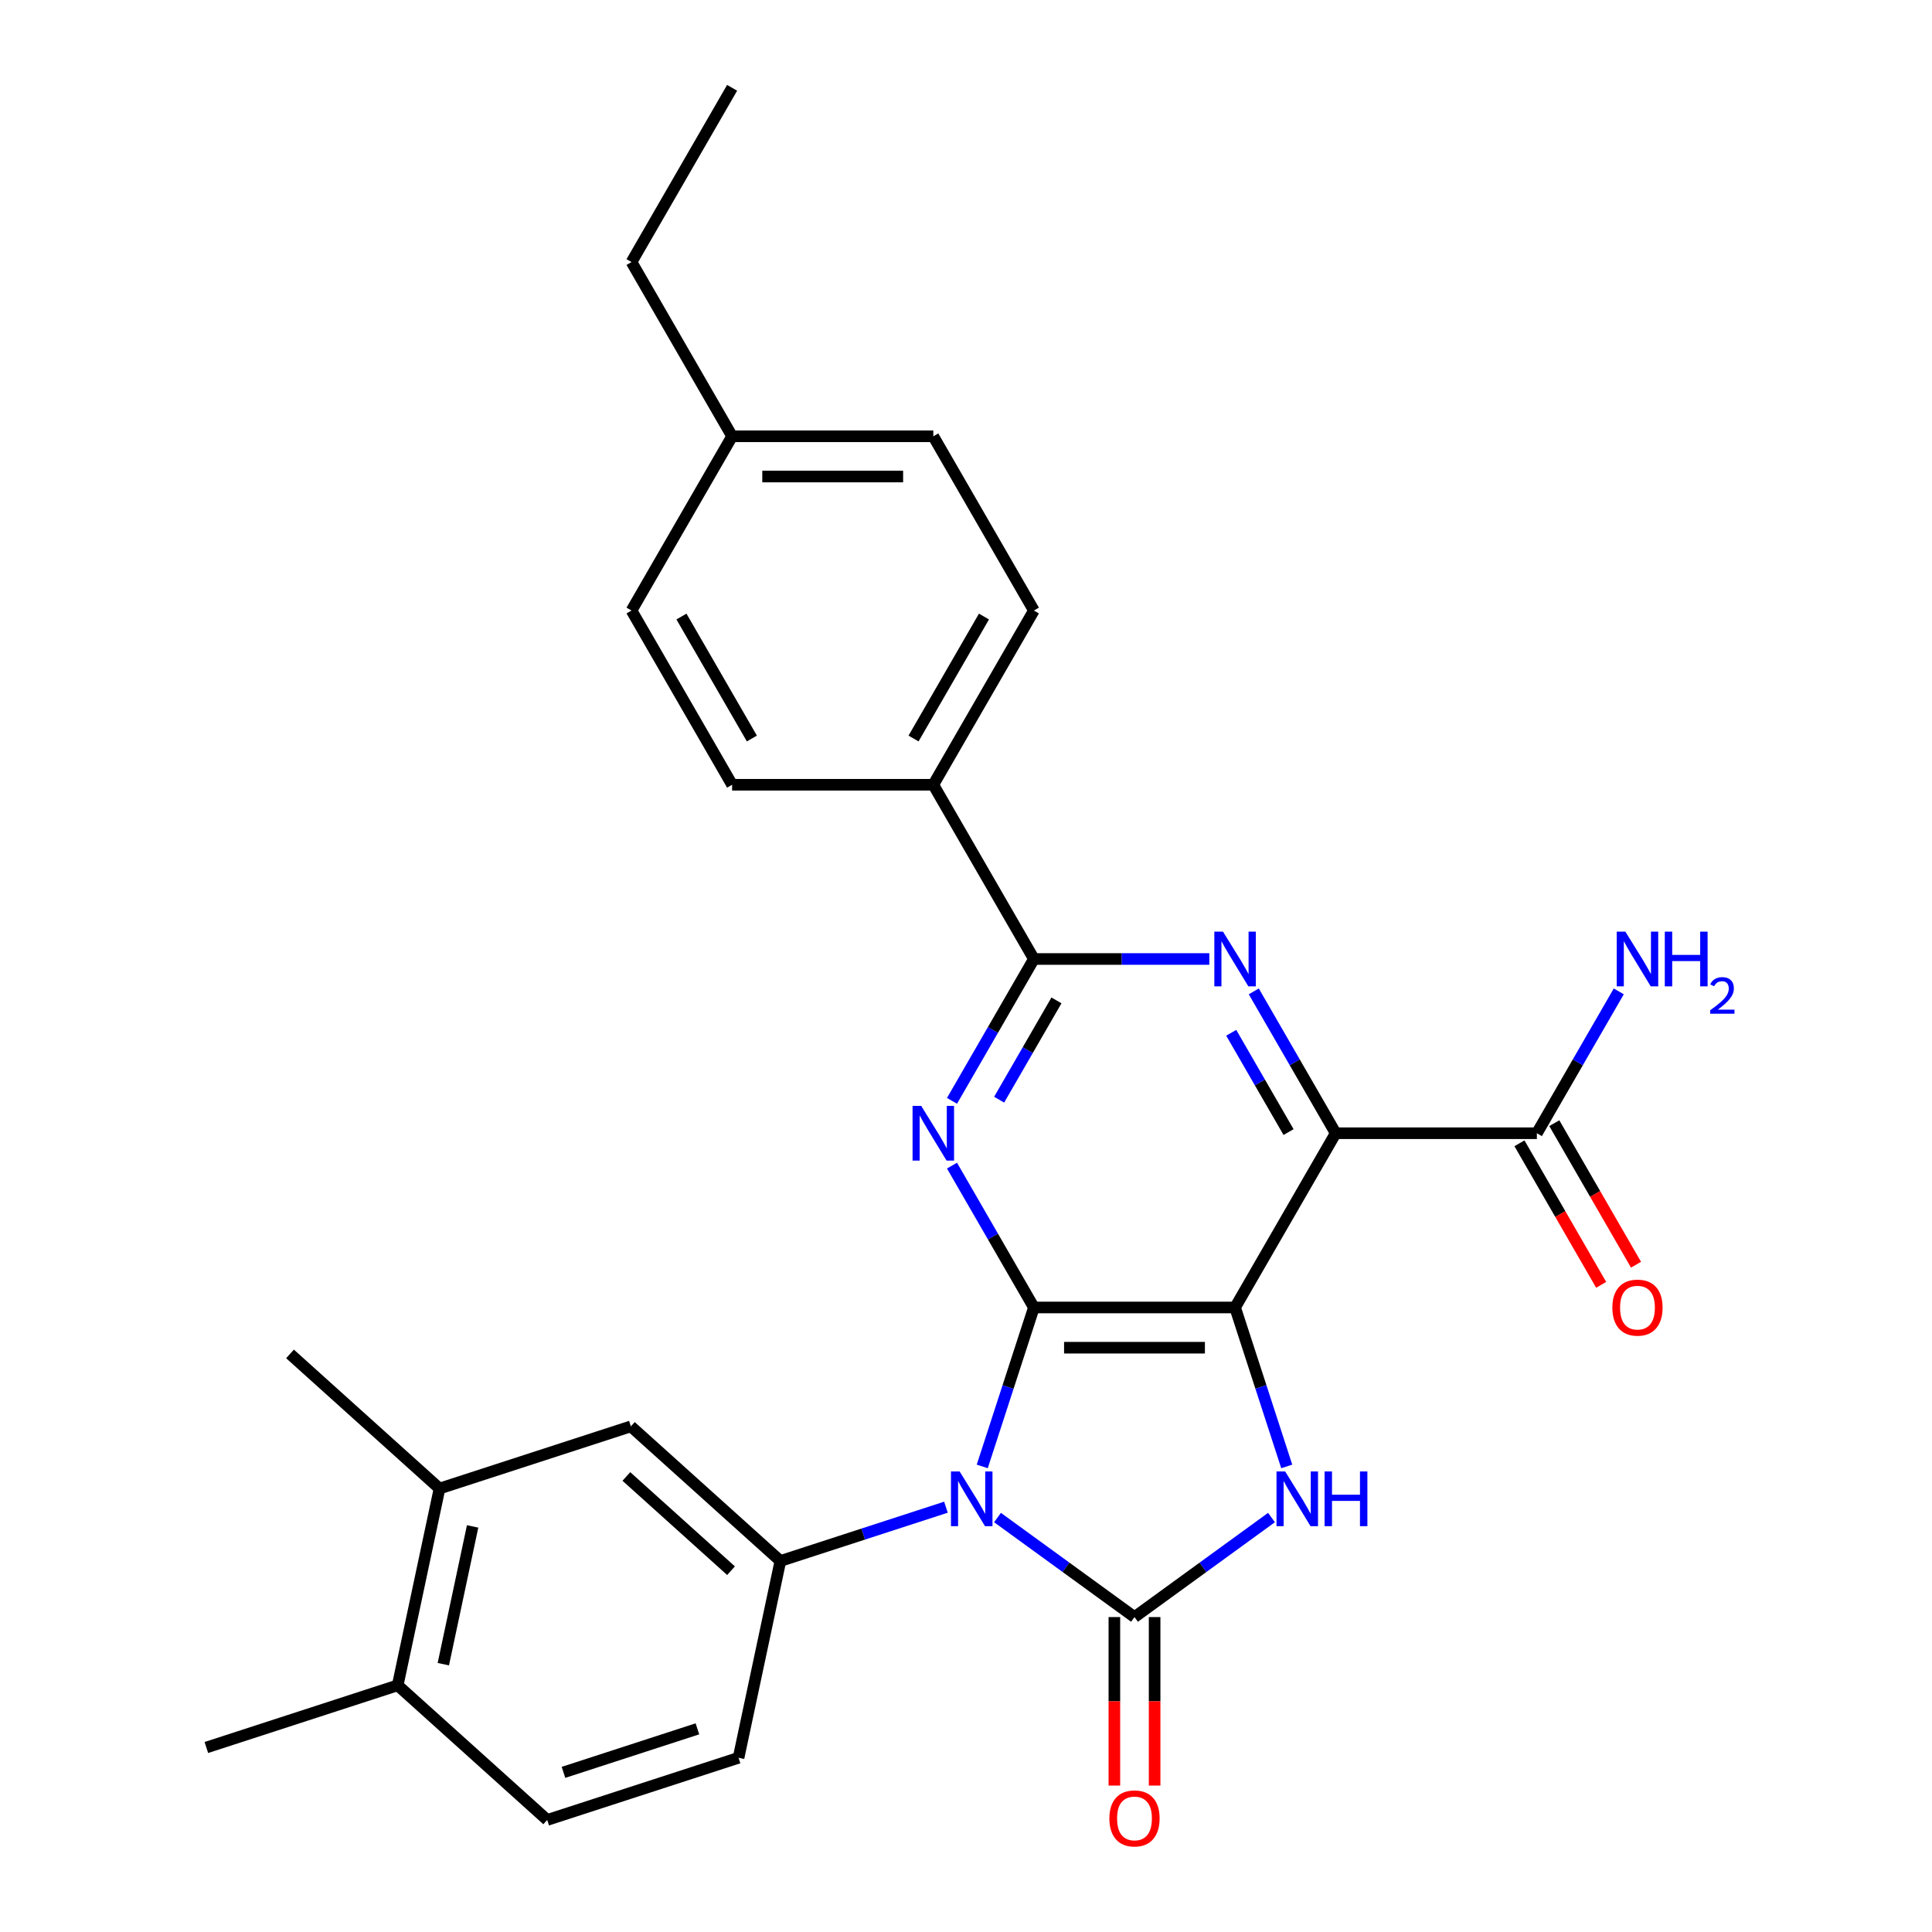 <?xml version='1.0' encoding='iso-8859-1'?>
<svg version='1.1' baseProfile='full'
              xmlns='http://www.w3.org/2000/svg'
                      xmlns:rdkit='http://www.rdkit.org/xml'
                      xmlns:xlink='http://www.w3.org/1999/xlink'
                  xml:space='preserve'
width='1000px' height='1000px' viewBox='0 0 1000 1000'>
<!-- END OF HEADER -->
<rect style='opacity:1.0;fill:#FFFFFF;stroke:none' width='1000' height='1000' x='0' y='0'> </rect>
<path class='bond-1' d='M 508.412,759.021 L 521.778,717.883' style='fill:none;fill-rule:evenodd;stroke:#0000FF;stroke-width:6px;stroke-linecap:butt;stroke-linejoin:miter;stroke-opacity:1' />
<path class='bond-1' d='M 521.778,717.883 L 535.145,676.745' style='fill:none;fill-rule:evenodd;stroke:#000000;stroke-width:6px;stroke-linecap:butt;stroke-linejoin:miter;stroke-opacity:1' />
<path class='bond-2' d='M 516.309,785.479 L 551.761,811.236' style='fill:none;fill-rule:evenodd;stroke:#0000FF;stroke-width:6px;stroke-linecap:butt;stroke-linejoin:miter;stroke-opacity:1' />
<path class='bond-2' d='M 551.761,811.236 L 587.213,836.994' style='fill:none;fill-rule:evenodd;stroke:#000000;stroke-width:6px;stroke-linecap:butt;stroke-linejoin:miter;stroke-opacity:1' />
<path class='bond-8' d='M 489.622,780.12 L 446.774,794.042' style='fill:none;fill-rule:evenodd;stroke:#0000FF;stroke-width:6px;stroke-linecap:butt;stroke-linejoin:miter;stroke-opacity:1' />
<path class='bond-8' d='M 446.774,794.042 L 403.926,807.964' style='fill:none;fill-rule:evenodd;stroke:#000000;stroke-width:6px;stroke-linecap:butt;stroke-linejoin:miter;stroke-opacity:1' />
<path class='bond-0' d='M 639.281,676.745 L 535.145,676.745' style='fill:none;fill-rule:evenodd;stroke:#000000;stroke-width:6px;stroke-linecap:butt;stroke-linejoin:miter;stroke-opacity:1' />
<path class='bond-0' d='M 623.66,697.572 L 550.765,697.572' style='fill:none;fill-rule:evenodd;stroke:#000000;stroke-width:6px;stroke-linecap:butt;stroke-linejoin:miter;stroke-opacity:1' />
<path class='bond-3' d='M 639.281,676.745 L 691.349,586.561' style='fill:none;fill-rule:evenodd;stroke:#000000;stroke-width:6px;stroke-linecap:butt;stroke-linejoin:miter;stroke-opacity:1' />
<path class='bond-28' d='M 639.281,676.745 L 652.647,717.883' style='fill:none;fill-rule:evenodd;stroke:#000000;stroke-width:6px;stroke-linecap:butt;stroke-linejoin:miter;stroke-opacity:1' />
<path class='bond-28' d='M 652.647,717.883 L 666.014,759.021' style='fill:none;fill-rule:evenodd;stroke:#0000FF;stroke-width:6px;stroke-linecap:butt;stroke-linejoin:miter;stroke-opacity:1' />
<path class='bond-5' d='M 535.145,676.745 L 513.95,640.035' style='fill:none;fill-rule:evenodd;stroke:#000000;stroke-width:6px;stroke-linecap:butt;stroke-linejoin:miter;stroke-opacity:1' />
<path class='bond-5' d='M 513.95,640.035 L 492.755,603.324' style='fill:none;fill-rule:evenodd;stroke:#0000FF;stroke-width:6px;stroke-linecap:butt;stroke-linejoin:miter;stroke-opacity:1' />
<path class='bond-4' d='M 587.213,836.994 L 622.665,811.236' style='fill:none;fill-rule:evenodd;stroke:#000000;stroke-width:6px;stroke-linecap:butt;stroke-linejoin:miter;stroke-opacity:1' />
<path class='bond-4' d='M 622.665,811.236 L 658.117,785.479' style='fill:none;fill-rule:evenodd;stroke:#0000FF;stroke-width:6px;stroke-linecap:butt;stroke-linejoin:miter;stroke-opacity:1' />
<path class='bond-11' d='M 576.799,836.994 L 576.799,880.6' style='fill:none;fill-rule:evenodd;stroke:#000000;stroke-width:6px;stroke-linecap:butt;stroke-linejoin:miter;stroke-opacity:1' />
<path class='bond-11' d='M 576.799,880.6 L 576.799,924.207' style='fill:none;fill-rule:evenodd;stroke:#FF0000;stroke-width:6px;stroke-linecap:butt;stroke-linejoin:miter;stroke-opacity:1' />
<path class='bond-11' d='M 597.626,836.994 L 597.626,880.6' style='fill:none;fill-rule:evenodd;stroke:#000000;stroke-width:6px;stroke-linecap:butt;stroke-linejoin:miter;stroke-opacity:1' />
<path class='bond-11' d='M 597.626,880.6 L 597.626,924.207' style='fill:none;fill-rule:evenodd;stroke:#FF0000;stroke-width:6px;stroke-linecap:butt;stroke-linejoin:miter;stroke-opacity:1' />
<path class='bond-9' d='M 691.349,586.561 L 795.485,586.561' style='fill:none;fill-rule:evenodd;stroke:#000000;stroke-width:6px;stroke-linecap:butt;stroke-linejoin:miter;stroke-opacity:1' />
<path class='bond-30' d='M 691.349,586.561 L 670.154,549.85' style='fill:none;fill-rule:evenodd;stroke:#000000;stroke-width:6px;stroke-linecap:butt;stroke-linejoin:miter;stroke-opacity:1' />
<path class='bond-30' d='M 670.154,549.85 L 648.959,513.14' style='fill:none;fill-rule:evenodd;stroke:#0000FF;stroke-width:6px;stroke-linecap:butt;stroke-linejoin:miter;stroke-opacity:1' />
<path class='bond-30' d='M 666.954,585.961 L 652.117,560.264' style='fill:none;fill-rule:evenodd;stroke:#000000;stroke-width:6px;stroke-linecap:butt;stroke-linejoin:miter;stroke-opacity:1' />
<path class='bond-30' d='M 652.117,560.264 L 637.281,534.567' style='fill:none;fill-rule:evenodd;stroke:#0000FF;stroke-width:6px;stroke-linecap:butt;stroke-linejoin:miter;stroke-opacity:1' />
<path class='bond-7' d='M 492.755,569.797 L 513.95,533.087' style='fill:none;fill-rule:evenodd;stroke:#0000FF;stroke-width:6px;stroke-linecap:butt;stroke-linejoin:miter;stroke-opacity:1' />
<path class='bond-7' d='M 513.95,533.087 L 535.145,496.376' style='fill:none;fill-rule:evenodd;stroke:#000000;stroke-width:6px;stroke-linecap:butt;stroke-linejoin:miter;stroke-opacity:1' />
<path class='bond-7' d='M 517.151,569.198 L 531.987,543.501' style='fill:none;fill-rule:evenodd;stroke:#0000FF;stroke-width:6px;stroke-linecap:butt;stroke-linejoin:miter;stroke-opacity:1' />
<path class='bond-7' d='M 531.987,543.501 L 546.823,517.803' style='fill:none;fill-rule:evenodd;stroke:#000000;stroke-width:6px;stroke-linecap:butt;stroke-linejoin:miter;stroke-opacity:1' />
<path class='bond-6' d='M 625.937,496.376 L 580.541,496.376' style='fill:none;fill-rule:evenodd;stroke:#0000FF;stroke-width:6px;stroke-linecap:butt;stroke-linejoin:miter;stroke-opacity:1' />
<path class='bond-6' d='M 580.541,496.376 L 535.145,496.376' style='fill:none;fill-rule:evenodd;stroke:#000000;stroke-width:6px;stroke-linecap:butt;stroke-linejoin:miter;stroke-opacity:1' />
<path class='bond-12' d='M 535.145,496.376 L 483.077,406.192' style='fill:none;fill-rule:evenodd;stroke:#000000;stroke-width:6px;stroke-linecap:butt;stroke-linejoin:miter;stroke-opacity:1' />
<path class='bond-10' d='M 403.926,807.964 L 326.538,738.284' style='fill:none;fill-rule:evenodd;stroke:#000000;stroke-width:6px;stroke-linecap:butt;stroke-linejoin:miter;stroke-opacity:1' />
<path class='bond-10' d='M 378.382,812.99 L 324.21,764.213' style='fill:none;fill-rule:evenodd;stroke:#000000;stroke-width:6px;stroke-linecap:butt;stroke-linejoin:miter;stroke-opacity:1' />
<path class='bond-14' d='M 403.926,807.964 L 382.275,909.825' style='fill:none;fill-rule:evenodd;stroke:#000000;stroke-width:6px;stroke-linecap:butt;stroke-linejoin:miter;stroke-opacity:1' />
<path class='bond-16' d='M 786.466,591.768 L 807.615,628.398' style='fill:none;fill-rule:evenodd;stroke:#000000;stroke-width:6px;stroke-linecap:butt;stroke-linejoin:miter;stroke-opacity:1' />
<path class='bond-16' d='M 807.615,628.398 L 828.764,665.029' style='fill:none;fill-rule:evenodd;stroke:#FF0000;stroke-width:6px;stroke-linecap:butt;stroke-linejoin:miter;stroke-opacity:1' />
<path class='bond-16' d='M 804.503,581.354 L 825.652,617.985' style='fill:none;fill-rule:evenodd;stroke:#000000;stroke-width:6px;stroke-linecap:butt;stroke-linejoin:miter;stroke-opacity:1' />
<path class='bond-16' d='M 825.652,617.985 L 846.8,654.615' style='fill:none;fill-rule:evenodd;stroke:#FF0000;stroke-width:6px;stroke-linecap:butt;stroke-linejoin:miter;stroke-opacity:1' />
<path class='bond-20' d='M 795.485,586.561 L 816.68,549.85' style='fill:none;fill-rule:evenodd;stroke:#000000;stroke-width:6px;stroke-linecap:butt;stroke-linejoin:miter;stroke-opacity:1' />
<path class='bond-20' d='M 816.68,549.85 L 837.874,513.14' style='fill:none;fill-rule:evenodd;stroke:#0000FF;stroke-width:6px;stroke-linecap:butt;stroke-linejoin:miter;stroke-opacity:1' />
<path class='bond-13' d='M 326.538,738.284 L 227.499,770.463' style='fill:none;fill-rule:evenodd;stroke:#000000;stroke-width:6px;stroke-linecap:butt;stroke-linejoin:miter;stroke-opacity:1' />
<path class='bond-18' d='M 483.077,406.192 L 535.145,316.008' style='fill:none;fill-rule:evenodd;stroke:#000000;stroke-width:6px;stroke-linecap:butt;stroke-linejoin:miter;stroke-opacity:1' />
<path class='bond-18' d='M 472.85,382.251 L 509.298,319.122' style='fill:none;fill-rule:evenodd;stroke:#000000;stroke-width:6px;stroke-linecap:butt;stroke-linejoin:miter;stroke-opacity:1' />
<path class='bond-19' d='M 483.077,406.192 L 378.941,406.192' style='fill:none;fill-rule:evenodd;stroke:#000000;stroke-width:6px;stroke-linecap:butt;stroke-linejoin:miter;stroke-opacity:1' />
<path class='bond-24' d='M 227.499,770.463 L 150.111,700.783' style='fill:none;fill-rule:evenodd;stroke:#000000;stroke-width:6px;stroke-linecap:butt;stroke-linejoin:miter;stroke-opacity:1' />
<path class='bond-29' d='M 227.499,770.463 L 205.848,872.324' style='fill:none;fill-rule:evenodd;stroke:#000000;stroke-width:6px;stroke-linecap:butt;stroke-linejoin:miter;stroke-opacity:1' />
<path class='bond-29' d='M 244.623,790.073 L 229.467,861.375' style='fill:none;fill-rule:evenodd;stroke:#000000;stroke-width:6px;stroke-linecap:butt;stroke-linejoin:miter;stroke-opacity:1' />
<path class='bond-17' d='M 382.275,909.825 L 283.236,942.004' style='fill:none;fill-rule:evenodd;stroke:#000000;stroke-width:6px;stroke-linecap:butt;stroke-linejoin:miter;stroke-opacity:1' />
<path class='bond-17' d='M 360.983,894.844 L 291.656,917.37' style='fill:none;fill-rule:evenodd;stroke:#000000;stroke-width:6px;stroke-linecap:butt;stroke-linejoin:miter;stroke-opacity:1' />
<path class='bond-15' d='M 205.848,872.324 L 283.236,942.004' style='fill:none;fill-rule:evenodd;stroke:#000000;stroke-width:6px;stroke-linecap:butt;stroke-linejoin:miter;stroke-opacity:1' />
<path class='bond-25' d='M 205.848,872.324 L 106.808,904.504' style='fill:none;fill-rule:evenodd;stroke:#000000;stroke-width:6px;stroke-linecap:butt;stroke-linejoin:miter;stroke-opacity:1' />
<path class='bond-21' d='M 535.145,316.008 L 483.077,225.823' style='fill:none;fill-rule:evenodd;stroke:#000000;stroke-width:6px;stroke-linecap:butt;stroke-linejoin:miter;stroke-opacity:1' />
<path class='bond-22' d='M 378.941,406.192 L 326.873,316.008' style='fill:none;fill-rule:evenodd;stroke:#000000;stroke-width:6px;stroke-linecap:butt;stroke-linejoin:miter;stroke-opacity:1' />
<path class='bond-22' d='M 389.168,382.251 L 352.72,319.122' style='fill:none;fill-rule:evenodd;stroke:#000000;stroke-width:6px;stroke-linecap:butt;stroke-linejoin:miter;stroke-opacity:1' />
<path class='bond-31' d='M 483.077,225.823 L 378.941,225.823' style='fill:none;fill-rule:evenodd;stroke:#000000;stroke-width:6px;stroke-linecap:butt;stroke-linejoin:miter;stroke-opacity:1' />
<path class='bond-31' d='M 467.457,246.651 L 394.561,246.651' style='fill:none;fill-rule:evenodd;stroke:#000000;stroke-width:6px;stroke-linecap:butt;stroke-linejoin:miter;stroke-opacity:1' />
<path class='bond-23' d='M 326.873,316.008 L 378.941,225.823' style='fill:none;fill-rule:evenodd;stroke:#000000;stroke-width:6px;stroke-linecap:butt;stroke-linejoin:miter;stroke-opacity:1' />
<path class='bond-26' d='M 378.941,225.823 L 326.873,135.639' style='fill:none;fill-rule:evenodd;stroke:#000000;stroke-width:6px;stroke-linecap:butt;stroke-linejoin:miter;stroke-opacity:1' />
<path class='bond-27' d='M 326.873,135.639 L 378.941,45.455' style='fill:none;fill-rule:evenodd;stroke:#000000;stroke-width:6px;stroke-linecap:butt;stroke-linejoin:miter;stroke-opacity:1' />
<path  class='atom-0' d='M 496.705 761.624
L 505.985 776.624
Q 506.905 778.104, 508.385 780.784
Q 509.865 783.464, 509.945 783.624
L 509.945 761.624
L 513.705 761.624
L 513.705 789.944
L 509.825 789.944
L 499.865 773.544
Q 498.705 771.624, 497.465 769.424
Q 496.265 767.224, 495.905 766.544
L 495.905 789.944
L 492.225 789.944
L 492.225 761.624
L 496.705 761.624
' fill='#0000FF'/>
<path  class='atom-5' d='M 665.201 761.624
L 674.481 776.624
Q 675.401 778.104, 676.881 780.784
Q 678.361 783.464, 678.441 783.624
L 678.441 761.624
L 682.201 761.624
L 682.201 789.944
L 678.321 789.944
L 668.361 773.544
Q 667.201 771.624, 665.961 769.424
Q 664.761 767.224, 664.401 766.544
L 664.401 789.944
L 660.721 789.944
L 660.721 761.624
L 665.201 761.624
' fill='#0000FF'/>
<path  class='atom-5' d='M 685.601 761.624
L 689.441 761.624
L 689.441 773.664
L 703.921 773.664
L 703.921 761.624
L 707.761 761.624
L 707.761 789.944
L 703.921 789.944
L 703.921 776.864
L 689.441 776.864
L 689.441 789.944
L 685.601 789.944
L 685.601 761.624
' fill='#0000FF'/>
<path  class='atom-6' d='M 476.817 572.401
L 486.097 587.401
Q 487.017 588.881, 488.497 591.561
Q 489.977 594.241, 490.057 594.401
L 490.057 572.401
L 493.817 572.401
L 493.817 600.721
L 489.937 600.721
L 479.977 584.321
Q 478.817 582.401, 477.577 580.201
Q 476.377 578.001, 476.017 577.321
L 476.017 600.721
L 472.337 600.721
L 472.337 572.401
L 476.817 572.401
' fill='#0000FF'/>
<path  class='atom-7' d='M 633.021 482.216
L 642.301 497.216
Q 643.221 498.696, 644.701 501.376
Q 646.181 504.056, 646.261 504.216
L 646.261 482.216
L 650.021 482.216
L 650.021 510.536
L 646.141 510.536
L 636.181 494.136
Q 635.021 492.216, 633.781 490.016
Q 632.581 487.816, 632.221 487.136
L 632.221 510.536
L 628.541 510.536
L 628.541 482.216
L 633.021 482.216
' fill='#0000FF'/>
<path  class='atom-12' d='M 574.213 941.21
Q 574.213 934.41, 577.573 930.61
Q 580.933 926.81, 587.213 926.81
Q 593.493 926.81, 596.853 930.61
Q 600.213 934.41, 600.213 941.21
Q 600.213 948.09, 596.813 952.01
Q 593.413 955.89, 587.213 955.89
Q 580.973 955.89, 577.573 952.01
Q 574.213 948.13, 574.213 941.21
M 587.213 952.69
Q 591.533 952.69, 593.853 949.81
Q 596.213 946.89, 596.213 941.21
Q 596.213 935.65, 593.853 932.85
Q 591.533 930.01, 587.213 930.01
Q 582.893 930.01, 580.533 932.81
Q 578.213 935.61, 578.213 941.21
Q 578.213 946.93, 580.533 949.81
Q 582.893 952.69, 587.213 952.69
' fill='#FF0000'/>
<path  class='atom-17' d='M 834.553 676.825
Q 834.553 670.025, 837.913 666.225
Q 841.273 662.425, 847.553 662.425
Q 853.833 662.425, 857.193 666.225
Q 860.553 670.025, 860.553 676.825
Q 860.553 683.705, 857.153 687.625
Q 853.753 691.505, 847.553 691.505
Q 841.313 691.505, 837.913 687.625
Q 834.553 683.745, 834.553 676.825
M 847.553 688.305
Q 851.873 688.305, 854.193 685.425
Q 856.553 682.505, 856.553 676.825
Q 856.553 671.265, 854.193 668.465
Q 851.873 665.625, 847.553 665.625
Q 843.233 665.625, 840.873 668.425
Q 838.553 671.225, 838.553 676.825
Q 838.553 682.545, 840.873 685.425
Q 843.233 688.305, 847.553 688.305
' fill='#FF0000'/>
<path  class='atom-21' d='M 841.293 482.216
L 850.573 497.216
Q 851.493 498.696, 852.973 501.376
Q 854.453 504.056, 854.533 504.216
L 854.533 482.216
L 858.293 482.216
L 858.293 510.536
L 854.413 510.536
L 844.453 494.136
Q 843.293 492.216, 842.053 490.016
Q 840.853 487.816, 840.493 487.136
L 840.493 510.536
L 836.813 510.536
L 836.813 482.216
L 841.293 482.216
' fill='#0000FF'/>
<path  class='atom-21' d='M 861.693 482.216
L 865.533 482.216
L 865.533 494.256
L 880.013 494.256
L 880.013 482.216
L 883.853 482.216
L 883.853 510.536
L 880.013 510.536
L 880.013 497.456
L 865.533 497.456
L 865.533 510.536
L 861.693 510.536
L 861.693 482.216
' fill='#0000FF'/>
<path  class='atom-21' d='M 885.226 509.543
Q 885.912 507.774, 887.549 506.797
Q 889.186 505.794, 891.456 505.794
Q 894.281 505.794, 895.865 507.325
Q 897.449 508.856, 897.449 511.576
Q 897.449 514.348, 895.39 516.935
Q 893.357 519.522, 889.133 522.584
L 897.766 522.584
L 897.766 524.696
L 885.173 524.696
L 885.173 522.928
Q 888.658 520.446, 890.717 518.598
Q 892.802 516.75, 893.806 515.087
Q 894.809 513.424, 894.809 511.708
Q 894.809 509.912, 893.911 508.909
Q 893.014 507.906, 891.456 507.906
Q 889.951 507.906, 888.948 508.513
Q 887.945 509.12, 887.232 510.467
L 885.226 509.543
' fill='#0000FF'/>
</svg>
